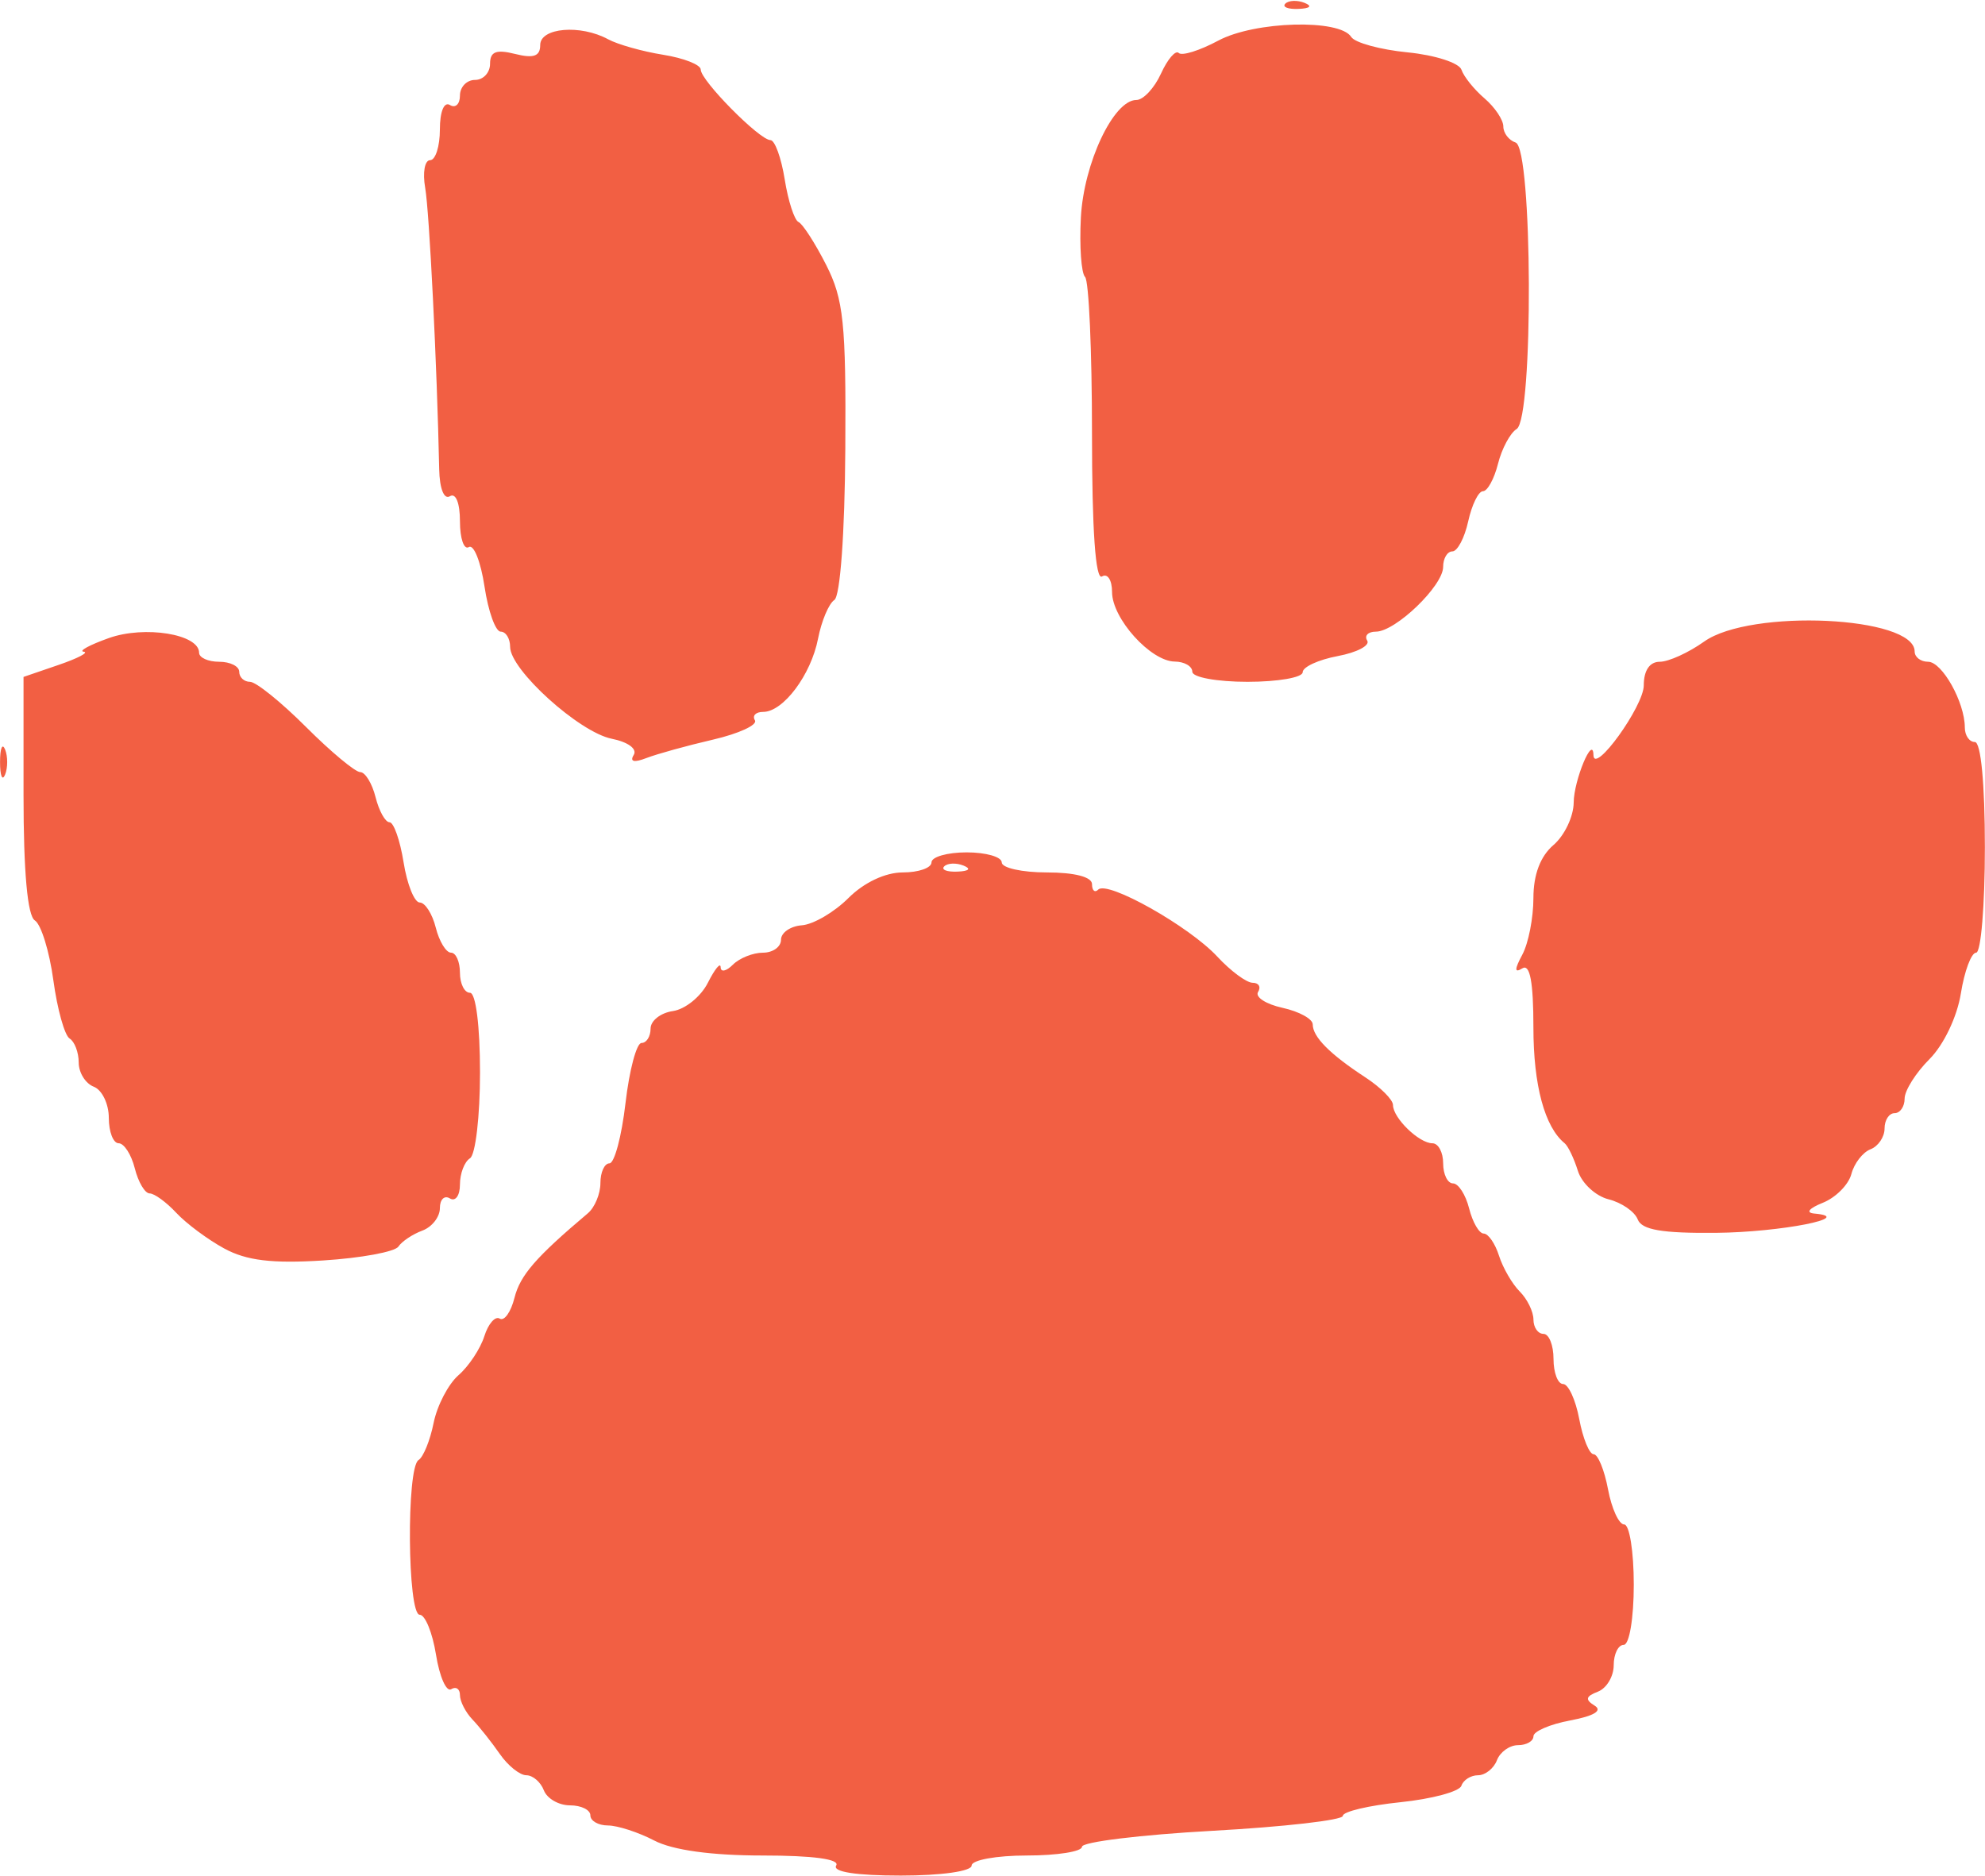 <?xml version="1.0" encoding="UTF-8" standalone="no"?><svg xmlns="http://www.w3.org/2000/svg" xmlns:xlink="http://www.w3.org/1999/xlink" fill="#f25f43" height="412.8" preserveAspectRatio="xMidYMid meet" version="1" viewBox="89.9 126.2 436.8 412.8" width="436.8" zoomAndPan="magnify"><g id="change1_1"><path d="m273.9 536.76c0.866-1.401-5.044-2.208-16.175-2.208-11.264 0-19.801-1.18-23.863-3.298-3.478-1.814-8.062-3.304-10.187-3.312s-3.863-1.007-3.863-2.221-2.018-2.208-4.485-2.208-5.056-1.49-5.755-3.312-2.435-3.312-3.859-3.312-4.049-2.109-5.835-4.686-4.489-5.983-6.006-7.569-2.76-4.006-2.76-5.379-0.869-1.958-1.932-1.302-2.564-2.762-3.338-7.596-2.387-8.79-3.587-8.79c-2.701 0-2.947-32.381-0.259-34.042 1.057-0.654 2.549-4.323 3.316-8.154s3.236-8.571 5.489-10.532 4.806-5.816 5.674-8.566 2.394-4.495 3.392-3.879 2.456-1.441 3.242-4.571c1.247-4.97 4.701-8.95 16.152-18.614 1.518-1.281 2.76-4.277 2.76-6.657s0.896-4.328 1.991-4.328 2.683-5.961 3.528-13.246 2.433-13.246 3.528-13.246 1.991-1.421 1.991-3.158 2.21-3.475 4.912-3.863 6.164-3.189 7.694-6.225 2.797-4.575 2.815-3.422 1.225 0.905 2.682-0.552 4.437-2.649 6.623-2.649 3.974-1.279 3.974-2.842 2.067-2.997 4.593-3.188 7.132-2.885 10.236-5.989c3.425-3.425 8.128-5.643 11.965-5.643 3.477 0 6.322-0.993 6.322-2.208s3.477-2.208 7.727-2.208 7.727 0.993 7.727 2.208 4.471 2.208 9.934 2.208c6.097 0 9.934 0.995 9.934 2.576 0 1.417 0.621 1.955 1.379 1.196 2.037-2.037 20.008 8.085 26.181 14.745 2.939 3.172 6.444 5.767 7.788 5.767s1.879 0.913 1.19 2.028 1.736 2.684 5.389 3.487 6.642 2.444 6.642 3.649c0 2.747 3.783 6.552 11.59 11.658 3.339 2.184 6.071 4.92 6.071 6.082 0 2.85 5.737 8.419 8.673 8.419 1.301 0 2.365 1.987 2.365 4.415s0.975 4.415 2.166 4.415 2.789 2.484 3.551 5.519 2.204 5.519 3.205 5.519 2.514 2.189 3.363 4.864 2.903 6.223 4.564 7.885 3.02 4.439 3.02 6.174 0.993 3.154 2.208 3.154 2.208 2.484 2.208 5.519 0.948 5.519 2.108 5.519 2.76 3.477 3.557 7.727 2.222 7.727 3.166 7.727 2.369 3.477 3.166 7.727 2.398 7.727 3.557 7.727 2.108 5.961 2.108 13.246c0 7.359-0.981 13.246-2.208 13.246-1.214 0-2.208 2.018-2.208 4.485s-1.573 5.088-3.497 5.826c-2.677 1.027-2.842 1.746-0.705 3.067 1.793 1.108-0.116 2.271-5.334 3.25-4.469 0.838-8.126 2.407-8.126 3.486s-1.521 1.962-3.381 1.962-3.953 1.49-4.652 3.312-2.572 3.312-4.162 3.312-3.238 1.041-3.663 2.314-6.468 2.902-13.43 3.62-12.659 2.071-12.659 3.005-12.915 2.413-28.7 3.286-28.7 2.453-28.7 3.512-5.464 1.924-12.142 1.924-12.142 0.993-12.142 2.208c0 1.263-6.666 2.208-15.584 2.208-9.827 0-15.08-0.816-14.219-2.208zm28.01-220.07c-1.594-0.638-3.498-0.559-4.231 0.174s0.57 1.255 2.898 1.159c2.572-0.106 3.095-0.629 1.334-1.334zm-162.64 84.289c-3.622-1.968-8.38-5.503-10.572-7.857s-4.834-4.279-5.869-4.279-2.506-2.484-3.268-5.519-2.36-5.519-3.551-5.519-2.166-2.515-2.166-5.588-1.49-6.16-3.312-6.859-3.312-3.093-3.312-5.32-0.9-4.605-2.001-5.285-2.711-6.451-3.579-12.824-2.699-12.296-4.07-13.161c-1.621-1.024-2.492-10.663-2.492-27.583v-26.01l7.727-2.647c4.25-1.456 6.733-2.76 5.519-2.897s1.269-1.489 5.519-3.004c7.89-2.813 19.869-0.872 19.869 3.22 0 1.095 1.987 1.992 4.415 1.992s4.415 0.993 4.415 2.208 1.072 2.208 2.382 2.208 6.853 4.471 12.316 9.934 10.831 9.934 11.926 9.934 2.615 2.484 3.377 5.519 2.144 5.519 3.071 5.519 2.322 3.974 3.098 8.831 2.375 8.831 3.552 8.831 2.763 2.484 3.525 5.519 2.271 5.519 3.354 5.519 1.968 1.987 1.968 4.415 0.993 4.415 2.208 4.415c1.286 0 2.208 7.315 2.208 17.531 0 9.642-0.993 18.145-2.208 18.895s-2.208 3.351-2.208 5.78-0.993 3.801-2.208 3.051-2.208 0.216-2.208 2.147-1.738 4.152-3.863 4.936-4.496 2.368-5.269 3.519-8.224 2.524-16.557 3.05c-11.225 0.709-16.859 0.03-21.738-2.62zm311.01-6.418c-0.657-1.712-3.54-3.701-6.407-4.42s-5.909-3.541-6.761-6.27-2.16-5.459-2.907-6.066c-4.401-3.577-6.877-12.753-6.877-25.488 0-9.989-0.757-14.042-2.428-13.009-1.765 1.091-1.765 0.263 0-3.036 1.335-2.495 2.428-8.089 2.428-12.43 0-5.162 1.528-9.202 4.415-11.674 2.428-2.079 4.431-6.292 4.449-9.361 0.03-4.882 4.26-15.034 4.348-10.434 0.085 4.469 11.072-10.751 11.072-15.338 0-3.286 1.295-5.197 3.523-5.197 1.937 0 6.328-1.998 9.756-4.439 10.23-7.284 46.328-5.588 46.328 2.177 0 1.244 1.331 2.262 2.957 2.262 3.09 0 8.081 8.927 8.081 14.454 0 1.764 0.993 3.208 2.208 3.208 1.332 0 2.208 9.199 2.208 23.18 0 12.749-0.866 23.18-1.925 23.18s-2.572 4.042-3.362 8.981c-0.821 5.134-3.779 11.324-6.905 14.45-3.008 3.008-5.469 6.914-5.469 8.68s-0.993 3.211-2.208 3.211-2.208 1.521-2.208 3.381-1.392 3.915-3.094 4.568-3.595 3.103-4.207 5.444-3.442 5.19-6.289 6.33c-3.06 1.226-3.822 2.194-1.864 2.369 9.287 0.828-7.399 4.108-21.594 4.245-11.904 0.115-16.385-0.652-17.269-2.957zm-360.37-100.65c0-3.035 0.501-4.277 1.113-2.76s0.612 4.001 0 5.519-1.113 0.276-1.113-2.76zm139.44-1.564c0.821-1.329-1.242-2.848-4.847-3.569-7.152-1.431-22.351-15.177-22.351-20.216 0-1.843-0.933-3.35-2.072-3.35s-2.741-4.46-3.559-9.912-2.369-9.367-3.447-8.7-1.96-1.886-1.96-5.672c0-4.027-0.916-6.317-2.208-5.519s-2.271-1.664-2.36-5.941c-0.476-22.841-2.162-56.702-3.084-61.945-0.588-3.339-0.1-6.071 1.084-6.071s2.152-3.039 2.152-6.753c0-3.94 0.92-6.185 2.208-5.389 1.214 0.75 2.208-0.184 2.208-2.077s1.49-3.442 3.312-3.442 3.312-1.598 3.312-3.551c0-2.685 1.345-3.213 5.519-2.166 4.073 1.022 5.519 0.506 5.519-1.968 0-3.819 8.862-4.571 14.932-1.266 2.108 1.148 7.559 2.683 12.112 3.412s8.279 2.196 8.279 3.262c0 2.418 12.952 15.523 15.341 15.523 0.966 0 2.378 3.89 3.138 8.646s2.129 8.977 3.042 9.383 3.646 4.647 6.075 9.427c3.843 7.564 4.39 12.811 4.217 40.493-0.116 18.594-1.118 32.406-2.412 33.256-1.218 0.799-2.831 4.628-3.586 8.51-1.55 7.972-7.659 16.123-12.085 16.123-1.623 0-2.437 0.832-1.808 1.849s-3.535 2.934-9.252 4.26-12.297 3.146-14.621 4.045c-2.729 1.055-3.719 0.815-2.795-0.68zm122.92-18.305c0-1.214-1.738-2.225-3.863-2.246-5.304-0.052-13.798-9.474-13.798-15.305 0-2.632-0.993-4.172-2.208-3.422-1.434 0.886-2.208-10.157-2.208-31.513 0-18.082-0.685-33.563-1.523-34.401s-1.254-6.716-0.924-13.062c0.621-11.961 7.188-25.888 12.208-25.888 1.527 0 3.967-2.612 5.422-5.804s3.213-5.236 3.908-4.541 4.606-0.528 8.691-2.717c8.026-4.302 26.729-4.822 29.259-0.815 0.805 1.275 6.387 2.803 12.406 3.396s11.355 2.313 11.858 3.823 2.781 4.343 5.063 6.296 4.148 4.738 4.148 6.188 1.217 3.042 2.704 3.538c3.737 1.246 3.955 60.737 0.231 63.039-1.421 0.879-3.268 4.32-4.103 7.647-0.835 3.327-2.325 6.049-3.311 6.049s-2.447 2.98-3.248 6.623-2.369 6.623-3.487 6.623-2.032 1.538-2.032 3.417c0 4.159-10.481 14.244-14.802 14.244-1.716 0-2.573 0.885-1.905 1.966s-2.254 2.616-6.493 3.412-7.707 2.394-7.707 3.554-5.464 2.108-12.142 2.108-12.142-0.993-12.142-2.208zm20.467-147.04c0.734-0.734 2.638-0.812 4.231-0.174 1.761 0.705 1.238 1.228-1.334 1.334-2.327 0.096-3.631-0.426-2.898-1.159z" fill="inherit"/></g></svg>